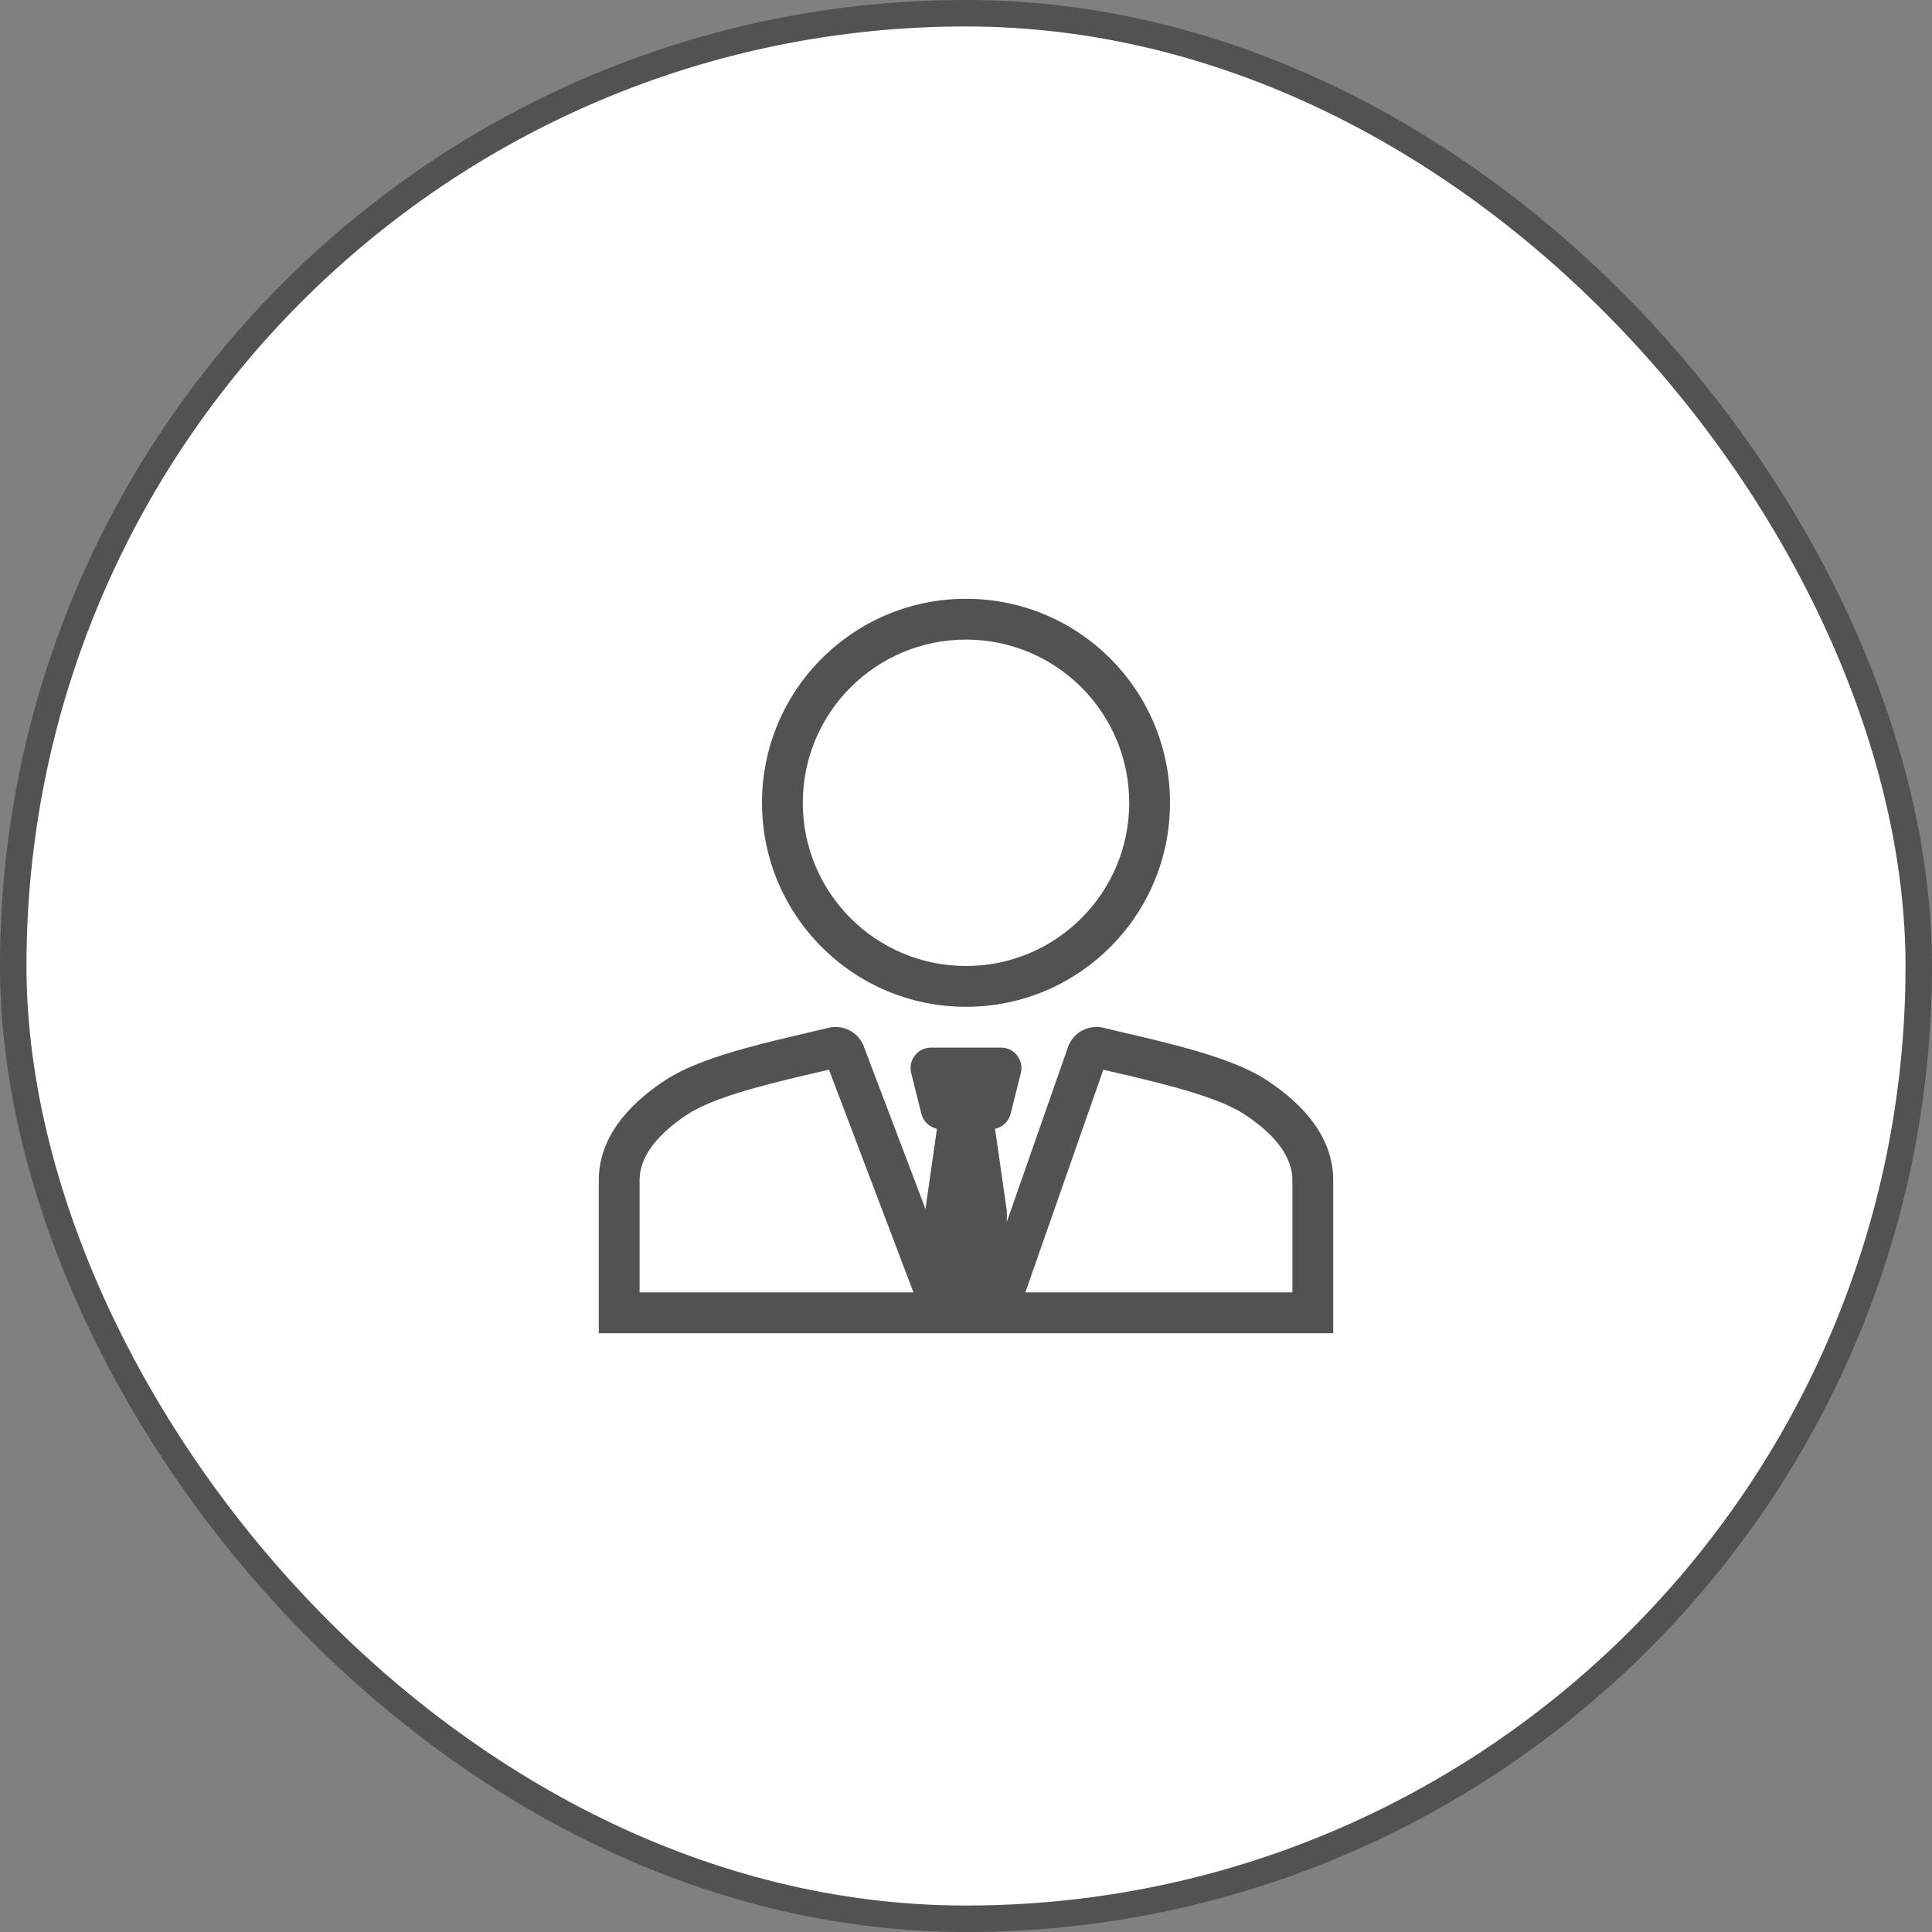 <?xml version="1.0" encoding="UTF-8"?> <svg xmlns="http://www.w3.org/2000/svg" width="73" height="73" viewBox="0 0 73 73" fill="none"><rect x="0" y="0" width="73" height="73" fill="#808080" stroke="none"/><rect x="0.5" y="0.5" width="72" height="72" rx="36" fill="white"></rect><rect x="0.5" y="0.5" width="72" height="72" rx="36" stroke="#525252"></rect><path fill-rule="evenodd" clip-rule="evenodd" d="M36.5 38.042C40.759 38.042 44.208 34.592 44.208 30.333C44.208 26.075 40.759 22.625 36.5 22.625C32.241 22.625 28.792 26.075 28.792 30.333C28.792 34.592 32.241 38.042 36.5 38.042ZM42.667 30.333C42.667 33.74 39.907 36.5 36.5 36.5C33.093 36.5 30.333 33.74 30.333 30.333C30.333 26.926 33.093 24.167 36.5 24.167C39.907 24.167 42.667 26.926 42.667 30.333ZM40.381 39.486L38.042 46.169V45.75L37.598 42.651C37.74 42.621 37.87 42.552 37.974 42.451C38.078 42.351 38.152 42.223 38.187 42.083L38.573 40.541C38.601 40.428 38.603 40.309 38.579 40.195C38.555 40.08 38.505 39.973 38.433 39.88C38.361 39.788 38.269 39.713 38.164 39.662C38.059 39.61 37.943 39.584 37.826 39.583H35.176C35.059 39.583 34.943 39.61 34.838 39.661C34.733 39.713 34.641 39.787 34.568 39.88C34.496 39.972 34.446 40.08 34.422 40.194C34.398 40.309 34.4 40.427 34.428 40.541L34.813 42.082C34.848 42.223 34.922 42.351 35.026 42.451C35.13 42.551 35.261 42.621 35.402 42.651L34.969 45.681L32.615 39.478L32.6 39.445C32.486 39.211 32.296 39.023 32.061 38.913C31.826 38.802 31.56 38.774 31.308 38.835C31.045 38.899 30.755 38.966 30.449 39.038C29.727 39.207 28.912 39.398 28.14 39.613C27.05 39.916 25.922 40.299 25.138 40.814C23.694 41.762 22.625 43.016 22.625 44.594V50.375H50.375V44.594C50.375 43.016 49.307 41.761 47.862 40.814C47.079 40.299 45.95 39.916 44.861 39.613C44.095 39.405 43.325 39.214 42.552 39.038C42.265 38.972 41.979 38.904 41.693 38.835C41.441 38.774 41.175 38.802 40.94 38.913C40.706 39.024 40.516 39.211 40.402 39.445L40.381 39.486ZM42.238 40.548L41.688 40.419L38.742 48.833H48.833V44.594C48.833 43.788 48.291 42.939 47.017 42.102C46.451 41.73 45.529 41.399 44.448 41.098C43.716 40.9 42.978 40.716 42.238 40.548ZM31.322 40.417L34.515 48.833H24.167V44.594C24.167 43.788 24.709 42.939 25.983 42.102C26.549 41.73 27.471 41.399 28.552 41.098C29.284 40.899 30.021 40.716 30.761 40.548L31.322 40.417Z" fill="#525252"></path></svg> 